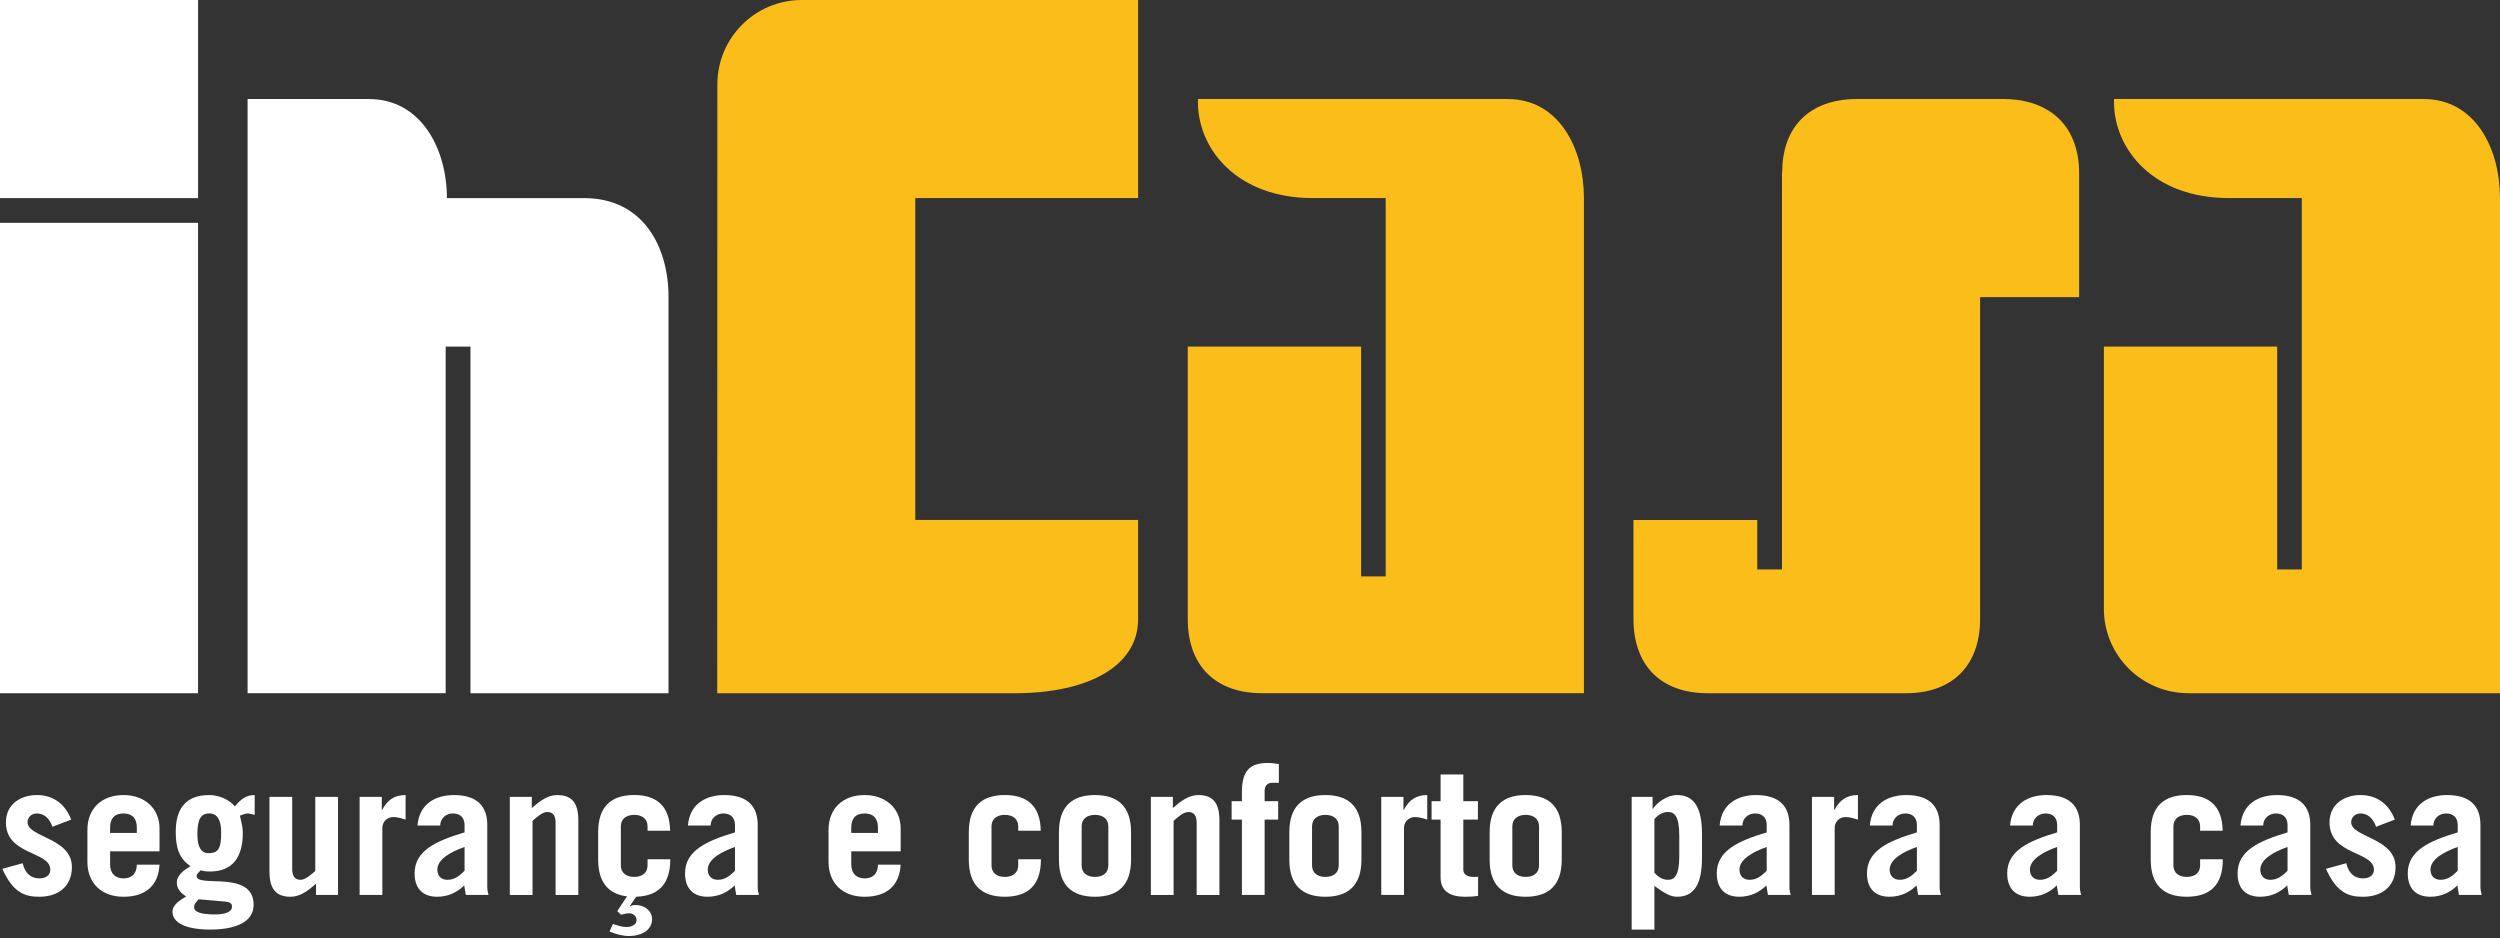 <?xml version="1.0" encoding="utf-8"?>
<!-- Generator: Adobe Illustrator 14.0.0, SVG Export Plug-In  -->
<!DOCTYPE svg PUBLIC "-//W3C//DTD SVG 1.1//EN" "http://www.w3.org/Graphics/SVG/1.1/DTD/svg11.dtd">
<svg version="1.1"
	 xmlns="http://www.w3.org/2000/svg" xmlns:xlink="http://www.w3.org/1999/xlink" xmlns:a="http://ns.adobe.com/AdobeSVGViewerExtensions/3.0/"
	 x="0px" y="0px" width="341px" height="128px" viewBox="0 0 341 128" enable-background="new 0 0 341 128" xml:space="preserve">
<rect x="0" y="0" width="341" height="128" fill="#333333" stroke="none"/>
<defs>
</defs>
<rect y="30.394" fill="#FFFFFF" width="27.014" height="64.164"/>
<path fill="#FFFFFF" d="M79.67,27.022H60.958c0-6.76-3.546-13.514-10.643-13.514H33.772v81.049h27.017V47.272h3.381v47.285h27.013
	V40.44C91.183,33.77,87.806,27.022,79.67,27.022"/>
<path fill="#FBBD1A" d="M283.594,23.639c0-6.296-3.83-10.022-10.099-10.131h-20.298c-6.33,0.042-10.107,3.708-10.107,10.047h-0.027
	v54.117h-3.374v-6.748h-16.885v13.502c0,6.363,3.769,10.131,10.124,10.131h1.385h25.639c6.359,0,10.131-3.768,10.131-10.131V40.531
	h13.512V23.639z"/>
<path fill="#FBBD1A" d="M205.636,13.508h-42.238v0.409c0,6.423,5.337,13.1,15.67,13.1h9.941v51.606h-3.353V47.272h-23.646v37.166
	c0,6.363,3.773,10.113,10.131,10.113l1.385,0.006h42.523V27.017C216.05,20.262,212.666,13.508,205.636,13.508"/>
<path fill="#FBBD1A" d="M330.589,13.508h-42.237v0.409c0,6.423,5.333,13.1,15.676,13.1h9.938v50.655h-3.358V47.272h-23.639v35.763
	c0,6.356,5.152,11.516,11.512,11.516v0.006H341V27.017C341,20.262,337.626,13.508,330.589,13.508"/>
<path fill="#FBBD1A" d="M124.845,27.016h30.394V0h-45.915c-6.342,0.024-11.477,5.165-11.477,11.516l-0.018,83.042h40.527
	c10.116,0,16.855-3.714,16.882-10.059V70.917h-30.394V27.016z"/>
<rect fill="#FFFFFF" width="27.016" height="27.022"/>
<path fill="#FFFFFF" d="M7.154,112.772c-0.418-1.228-1.207-1.817-2.14-1.817c-0.714,0-1.256,0.518-1.256,1.204
	c0,2.064,6.05,2.115,6.05,6.101c0,2.658-1.869,4.057-4.451,4.057c-1.869,0-3.543-0.467-5.042-3.813l2.778-0.761
	c0.271,1.255,1.032,2.067,2.264,2.067c0.936,0,1.502-0.445,1.502-1.18c0-2.559-6.053-1.945-6.053-6.447
	c0-2.534,2.04-3.738,4.231-3.738c2.312,0,3.91,1.33,4.671,3.346L7.154,112.772z"/>
<path fill="#FFFFFF" d="M15.019,116.12v1.77c0,1.33,0.789,1.92,1.821,1.92c1.304,0,1.821-0.836,1.821-1.872h3.097
	c-0.147,2.756-1.794,4.379-4.918,4.379c-2.952,0-4.918-1.821-4.918-4.747v-4.376c0-2.929,1.966-4.75,4.918-4.75
	c2.877,0,4.918,1.821,4.918,4.55v3.125H15.019z M18.661,113.61v-0.738c0-1.181-0.566-1.917-1.821-1.917
	c-1.256,0-1.821,0.736-1.821,1.917v0.738H18.661z"/>
<path fill="#FFFFFF" d="M34.742,111.15c-0.246-0.047-0.713-0.195-0.96-0.195c-0.319,0-0.638,0.171-1.057,0.295
	c0.195,0.884,0.395,1.547,0.395,2.36c0,3.347-1.427,5.264-4.476,5.264c-0.445,0-0.813-0.024-1.279-0.172
	c-0.175,0.247-0.542,0.467-0.542,0.789c0,1.67,7.771-0.912,7.771,3.934c0,2.287-2.359,3.368-5.95,3.368
	c-3.299,0-5.117-0.934-5.117-2.432c0-1.012,1.132-1.625,1.869-2.092c-0.737-0.443-1.279-1.033-1.279-1.894
	c0-1.06,1.108-1.77,1.87-2.239c-1.503-0.984-2.017-2.411-2.017-4.647c0-2.877,1.107-5.044,4.574-5.044
	c1.279,0,2.706,0.59,3.491,1.55c0.789-0.984,1.551-1.55,2.706-1.55V111.15z M27.118,122.663c-0.318,0.319-0.641,0.59-0.641,1.081
	c0,0.689,1.008,0.984,2.829,0.984c1.475,0,2.336-0.367,2.336-1.059c0-0.439-0.195-0.638-1.129-0.71L27.118,122.663z M28.545,110.955
	c-1.18,0-1.622,0.813-1.622,2.901c0,1.674,0.538,2.51,1.475,2.51c1.327,0,1.77-0.493,1.77-2.829
	C30.167,111.816,29.626,110.955,28.545,110.955"/>
<path fill="#FFFFFF" d="M46.104,108.691v13.382h-3.001v-1.526c-1.131,0.984-2.191,1.77-3.47,1.77c-1.894,0-2.878-0.96-2.878-3.443
	v-10.183h3.101v9.839c0,0.884,0.295,1.475,1.131,1.475c0.639,0,1.352-0.614,2.017-1.207v-10.107H46.104z"/>
<path fill="#FFFFFF" d="M49.051,122.073v-13.381h3.025v1.77h0.051c0.714-1.328,1.646-2.017,3.196-2.017v3.346
	c-0.515-0.15-1.107-0.346-1.646-0.346c-1.008,0-1.525,0.762-1.525,1.478v9.15H49.051z"/>
<path fill="#FFFFFF" d="M56.946,112.604c0.123-1.501,0.737-2.534,1.649-3.2c0.885-0.665,2.089-0.959,3.319-0.959
	c3.296,0,4.551,1.673,4.551,4.057v8.488c0,0.367,0.072,0.737,0.172,1.083h-3.101c-0.071-0.346-0.123-0.765-0.219-1.307
	c-0.912,0.912-2.141,1.55-3.69,1.55c-1.87,0-3.076-1.032-3.076-3.196c0-3.101,2.952-4.428,6.814-5.583v-0.984
	c0-1.156-0.714-1.598-1.599-1.598c-0.936,0-1.722,0.686-1.722,1.649H56.946z M63.366,115.53c-1.845,0.638-3.715,1.673-3.715,3.075
	c0,0.885,0.542,1.4,1.379,1.4c0.933,0,1.599-0.49,2.336-1.231V115.53z"/>
<path fill="#FFFFFF" d="M69.536,122.073v-13.381h3.001v1.522c1.132-0.981,2.191-1.769,3.47-1.769c1.894,0,2.878,0.959,2.878,3.443
	v10.186h-3.101v-9.839c0-0.888-0.295-1.478-1.131-1.478c-0.639,0-1.352,0.614-2.017,1.207v10.11H69.536z"/>
<path fill="#FFFFFF" d="M88.326,113.314v-0.59c0-1.033-0.737-1.575-1.82-1.575c-1.084,0-1.821,0.542-1.821,1.575v5.315
	c0,1.029,0.737,1.571,1.821,1.571c1.083,0,1.82-0.542,1.82-1.571v-0.837h3.098v0.048c0,3.443-1.722,4.966-4.647,5.065l-0.86,1.255
	l0.048,0.048c0.223-0.145,0.493-0.172,0.765-0.172c1.104,0,2.212,0.738,2.212,1.917c0,1.673-1.697,2.312-3.124,2.312
	c-0.933,0-1.82-0.268-2.682-0.614l0.469-1.033c0.591,0.196,1.229,0.419,1.846,0.419c0.59,0,1.376-0.247,1.376-0.957
	c0-0.542-0.467-0.913-1.009-0.913c-0.395,0-0.737,0.1-1.107,0.196l-0.515-0.491l1.327-2.016c-2.483-0.295-3.934-1.87-3.934-5.018
	v-3.738c0-3.542,1.817-5.068,4.918-5.068c3.025,0,4.846,1.475,4.894,4.87H88.326z"/>
<path fill="#FFFFFF" d="M93.832,112.604c0.123-1.501,0.737-2.534,1.649-3.2c0.885-0.665,2.088-0.959,3.319-0.959
	c3.296,0,4.551,1.673,4.551,4.057v8.488c0,0.367,0.072,0.737,0.172,1.083h-3.101c-0.072-0.346-0.123-0.765-0.219-1.307
	c-0.913,0.912-2.141,1.55-3.69,1.55c-1.869,0-3.073-1.032-3.073-3.196c0-3.101,2.949-4.428,6.812-5.583v-0.984
	c0-1.156-0.714-1.598-1.599-1.598c-0.936,0-1.722,0.686-1.722,1.649H93.832z M100.252,115.53c-1.845,0.638-3.715,1.673-3.715,3.075
	c0,0.885,0.543,1.4,1.379,1.4c0.933,0,1.599-0.49,2.336-1.231V115.53z"/>
<path fill="#FFFFFF" d="M116.11,116.12v1.77c0,1.33,0.789,1.92,1.821,1.92c1.303,0,1.82-0.836,1.82-1.872h3.098
	c-0.147,2.756-1.794,4.379-4.918,4.379c-2.953,0-4.918-1.821-4.918-4.747v-4.376c0-2.929,1.965-4.75,4.918-4.75
	c2.877,0,4.918,1.821,4.918,4.55v3.125H116.11z M119.752,113.61v-0.738c0-1.181-0.565-1.917-1.82-1.917
	c-1.256,0-1.821,0.736-1.821,1.917v0.738H119.752z"/>
<path fill="#FFFFFF" d="M138.883,113.314v-0.59c0-1.033-0.737-1.575-1.82-1.575c-1.084,0-1.821,0.542-1.821,1.575v5.315
	c0,1.029,0.737,1.571,1.821,1.571c1.083,0,1.82-0.542,1.82-1.571v-0.837h3.098v0.048c0,3.54-1.818,5.065-4.918,5.065
	c-3.101,0-4.919-1.526-4.919-5.065v-3.738c0-3.542,1.818-5.068,4.919-5.068c3.024,0,4.845,1.475,4.894,4.87H138.883z"/>
<path fill="#FFFFFF" d="M144.439,113.513c0-3.542,1.817-5.068,4.918-5.068c3.1,0,4.918,1.526,4.918,5.068v3.738
	c0,3.54-1.818,5.065-4.918,5.065c-3.101,0-4.918-1.526-4.918-5.065V113.513z M147.536,118.04c0,1.029,0.737,1.571,1.821,1.571
	c1.083,0,1.82-0.542,1.82-1.571v-5.315c0-1.033-0.737-1.575-1.82-1.575c-1.084,0-1.821,0.542-1.821,1.575V118.04z"/>
<path fill="#FFFFFF" d="M156.978,122.073v-13.381h3.002v1.522c1.131-0.981,2.191-1.769,3.47-1.769c1.894,0,2.878,0.959,2.878,3.443
	v10.186h-3.102v-9.839c0-0.888-0.294-1.478-1.131-1.478c-0.638,0-1.352,0.614-2.017,1.207v10.11H156.978z"/>
<path fill="#FFFFFF" d="M174.438,106.771h-0.886c-0.737,0-1.056,0.47-1.056,1.132v1.378h1.845v2.51h-1.845v10.282h-3.1v-10.282
	h-1.403v-2.51h1.403v-1.279c0-3.097,1.303-3.934,3.565-3.934c0.443,0,0.961,0.073,1.476,0.145V106.771z"/>
<path fill="#FFFFFF" d="M175.865,113.513c0-3.542,1.817-5.068,4.918-5.068c3.1,0,4.918,1.526,4.918,5.068v3.738
	c0,3.54-1.818,5.065-4.918,5.065c-3.101,0-4.918-1.526-4.918-5.065V113.513z M178.963,118.04c0,1.029,0.736,1.571,1.82,1.571
	s1.82-0.542,1.82-1.571v-5.315c0-1.033-0.736-1.575-1.82-1.575s-1.82,0.542-1.82,1.575V118.04z"/>
<path fill="#FFFFFF" d="M188.404,122.073v-13.381h3.024v1.77h0.052c0.713-1.328,1.646-2.017,3.196-2.017v3.346
	c-0.515-0.15-1.107-0.346-1.646-0.346c-1.009,0-1.526,0.762-1.526,1.478v9.15H188.404z"/>
<path fill="#FFFFFF" d="M195.267,111.791v-2.509h1.231v-3.642h3.098v3.642h1.991v2.509h-1.991v6.839
	c0,0.662,0.564,0.981,1.402,0.981c0.222,0,0.417,0,0.613-0.024v2.606c-0.59,0.099-1.181,0.124-1.77,0.124
	c-2.017,0-3.344-0.737-3.344-2.658v-7.868H195.267z"/>
<path fill="#FFFFFF" d="M203.186,113.513c0-3.542,1.817-5.068,4.918-5.068s4.918,1.526,4.918,5.068v3.738
	c0,3.54-1.817,5.065-4.918,5.065s-4.918-1.526-4.918-5.065V113.513z M206.282,118.04c0,1.029,0.737,1.571,1.821,1.571
	c1.083,0,1.821-0.542,1.821-1.571v-5.315c0-1.033-0.738-1.575-1.821-1.575c-1.084,0-1.821,0.542-1.821,1.575V118.04z"/>
<path fill="#FFFFFF" d="M225.413,108.691v1.625h0.051c0.539-0.837,1.917-1.872,3.296-1.872c2.408,0,3.393,1.872,3.393,5.315v3.245
	c0,3.443-0.984,5.313-3.393,5.313c-0.837,0-1.625-0.394-3.1-1.475v5.951h-3.101v-18.102H225.413z M225.66,119.045
	c0.613,0.665,1.18,0.96,1.869,0.96c0.836,0,1.525-0.539,1.525-3.199v-2.851c0-2.658-0.689-3.2-1.525-3.2
	c-0.689,0-1.256,0.295-1.869,0.96V119.045z"/>
<path fill="#FFFFFF" d="M234.56,112.604c0.123-1.501,0.737-2.534,1.649-3.2c0.885-0.665,2.089-0.959,3.32-0.959
	c3.296,0,4.55,1.673,4.55,4.057v8.488c0,0.367,0.073,0.737,0.172,1.083h-3.1c-0.073-0.346-0.123-0.765-0.22-1.307
	c-0.912,0.912-2.141,1.55-3.689,1.55c-1.87,0-3.073-1.032-3.073-3.196c0-3.101,2.948-4.428,6.811-5.583v-0.984
	c0-1.156-0.713-1.598-1.599-1.598c-0.936,0-1.722,0.686-1.722,1.649H234.56z M240.979,115.53c-1.845,0.638-3.714,1.673-3.714,3.075
	c0,0.885,0.541,1.4,1.379,1.4c0.933,0,1.598-0.49,2.335-1.231V115.53z"/>
<path fill="#FFFFFF" d="M247.149,122.073v-13.381h3.025v1.77h0.051c0.714-1.328,1.646-2.017,3.196-2.017v3.346
	c-0.514-0.15-1.107-0.346-1.646-0.346c-1.008,0-1.525,0.762-1.525,1.478v9.15H247.149z"/>
<path fill="#FFFFFF" d="M255.044,112.604c0.124-1.501,0.738-2.534,1.65-3.2c0.885-0.665,2.088-0.959,3.319-0.959
	c3.296,0,4.551,1.673,4.551,4.057v8.488c0,0.367,0.073,0.737,0.172,1.083h-3.101c-0.072-0.346-0.123-0.765-0.22-1.307
	c-0.911,0.912-2.14,1.55-3.689,1.55c-1.87,0-3.073-1.032-3.073-3.196c0-3.101,2.95-4.428,6.812-5.583v-0.984
	c0-1.156-0.713-1.598-1.599-1.598c-0.937,0-1.723,0.686-1.723,1.649H255.044z M261.465,115.53c-1.846,0.638-3.715,1.673-3.715,3.075
	c0,0.885,0.542,1.4,1.379,1.4c0.934,0,1.598-0.49,2.336-1.231V115.53z"/>
<path fill="#FFFFFF" d="M274.175,112.604c0.123-1.501,0.737-2.534,1.65-3.2c0.885-0.665,2.089-0.959,3.319-0.959
	c3.296,0,4.551,1.673,4.551,4.057v8.488c0,0.367,0.072,0.737,0.171,1.083h-3.1c-0.072-0.346-0.123-0.765-0.22-1.307
	c-0.912,0.912-2.14,1.55-3.69,1.55c-1.869,0-3.073-1.032-3.073-3.196c0-3.101,2.95-4.428,6.813-5.583v-0.984
	c0-1.156-0.714-1.598-1.599-1.598c-0.937,0-1.723,0.686-1.723,1.649H274.175z M280.596,115.53c-1.846,0.638-3.716,1.673-3.716,3.075
	c0,0.885,0.543,1.4,1.38,1.4c0.934,0,1.598-0.49,2.336-1.231V115.53z"/>
<path fill="#FFFFFF" d="M300.096,113.314v-0.59c0-1.033-0.737-1.575-1.82-1.575c-1.084,0-1.821,0.542-1.821,1.575v5.315
	c0,1.029,0.737,1.571,1.821,1.571c1.083,0,1.82-0.542,1.82-1.571v-0.837h3.097v0.048c0,3.54-1.817,5.065-4.917,5.065
	c-3.101,0-4.919-1.526-4.919-5.065v-3.738c0-3.542,1.818-5.068,4.919-5.068c3.024,0,4.846,1.475,4.894,4.87H300.096z"/>
<path fill="#FFFFFF" d="M305.601,112.604c0.124-1.501,0.738-2.534,1.649-3.2c0.886-0.665,2.089-0.959,3.32-0.959
	c3.295,0,4.551,1.673,4.551,4.057v8.488c0,0.367,0.072,0.737,0.172,1.083h-3.1c-0.073-0.346-0.124-0.765-0.221-1.307
	c-0.912,0.912-2.14,1.55-3.69,1.55c-1.868,0-3.076-1.032-3.076-3.196c0-3.101,2.953-4.428,6.815-5.583v-0.984
	c0-1.156-0.714-1.598-1.599-1.598c-0.937,0-1.722,0.686-1.722,1.649H305.601z M312.021,115.53c-1.846,0.638-3.715,1.673-3.715,3.075
	c0,0.885,0.542,1.4,1.378,1.4c0.935,0,1.599-0.49,2.337-1.231V115.53z"/>
<path fill="#FFFFFF" d="M324.097,112.772c-0.418-1.228-1.207-1.817-2.14-1.817c-0.714,0-1.256,0.518-1.256,1.204
	c0,2.064,6.051,2.115,6.051,6.101c0,2.658-1.87,4.057-4.452,4.057c-1.869,0-3.543-0.467-5.042-3.813l2.778-0.761
	c0.271,1.255,1.033,2.067,2.264,2.067c0.936,0,1.502-0.445,1.502-1.18c0-2.559-6.054-1.945-6.054-6.447
	c0-2.534,2.041-3.738,4.232-3.738c2.312,0,3.91,1.33,4.672,3.346L324.097,112.772z"/>
<path fill="#FFFFFF" d="M328.813,112.604c0.123-1.501,0.738-2.534,1.65-3.2c0.885-0.665,2.089-0.959,3.319-0.959
	c3.296,0,4.551,1.673,4.551,4.057v8.488c0,0.367,0.073,0.737,0.171,1.083h-3.1c-0.072-0.346-0.123-0.765-0.22-1.307
	c-0.912,0.912-2.14,1.55-3.69,1.55c-1.869,0-3.076-1.032-3.076-3.196c0-3.101,2.953-4.428,6.815-5.583v-0.984
	c0-1.156-0.714-1.598-1.599-1.598c-0.937,0-1.723,0.686-1.723,1.649H328.813z M335.233,115.53c-1.846,0.638-3.716,1.673-3.716,3.075
	c0,0.885,0.543,1.4,1.38,1.4c0.933,0,1.598-0.49,2.336-1.231V115.53z"/>
</svg>
